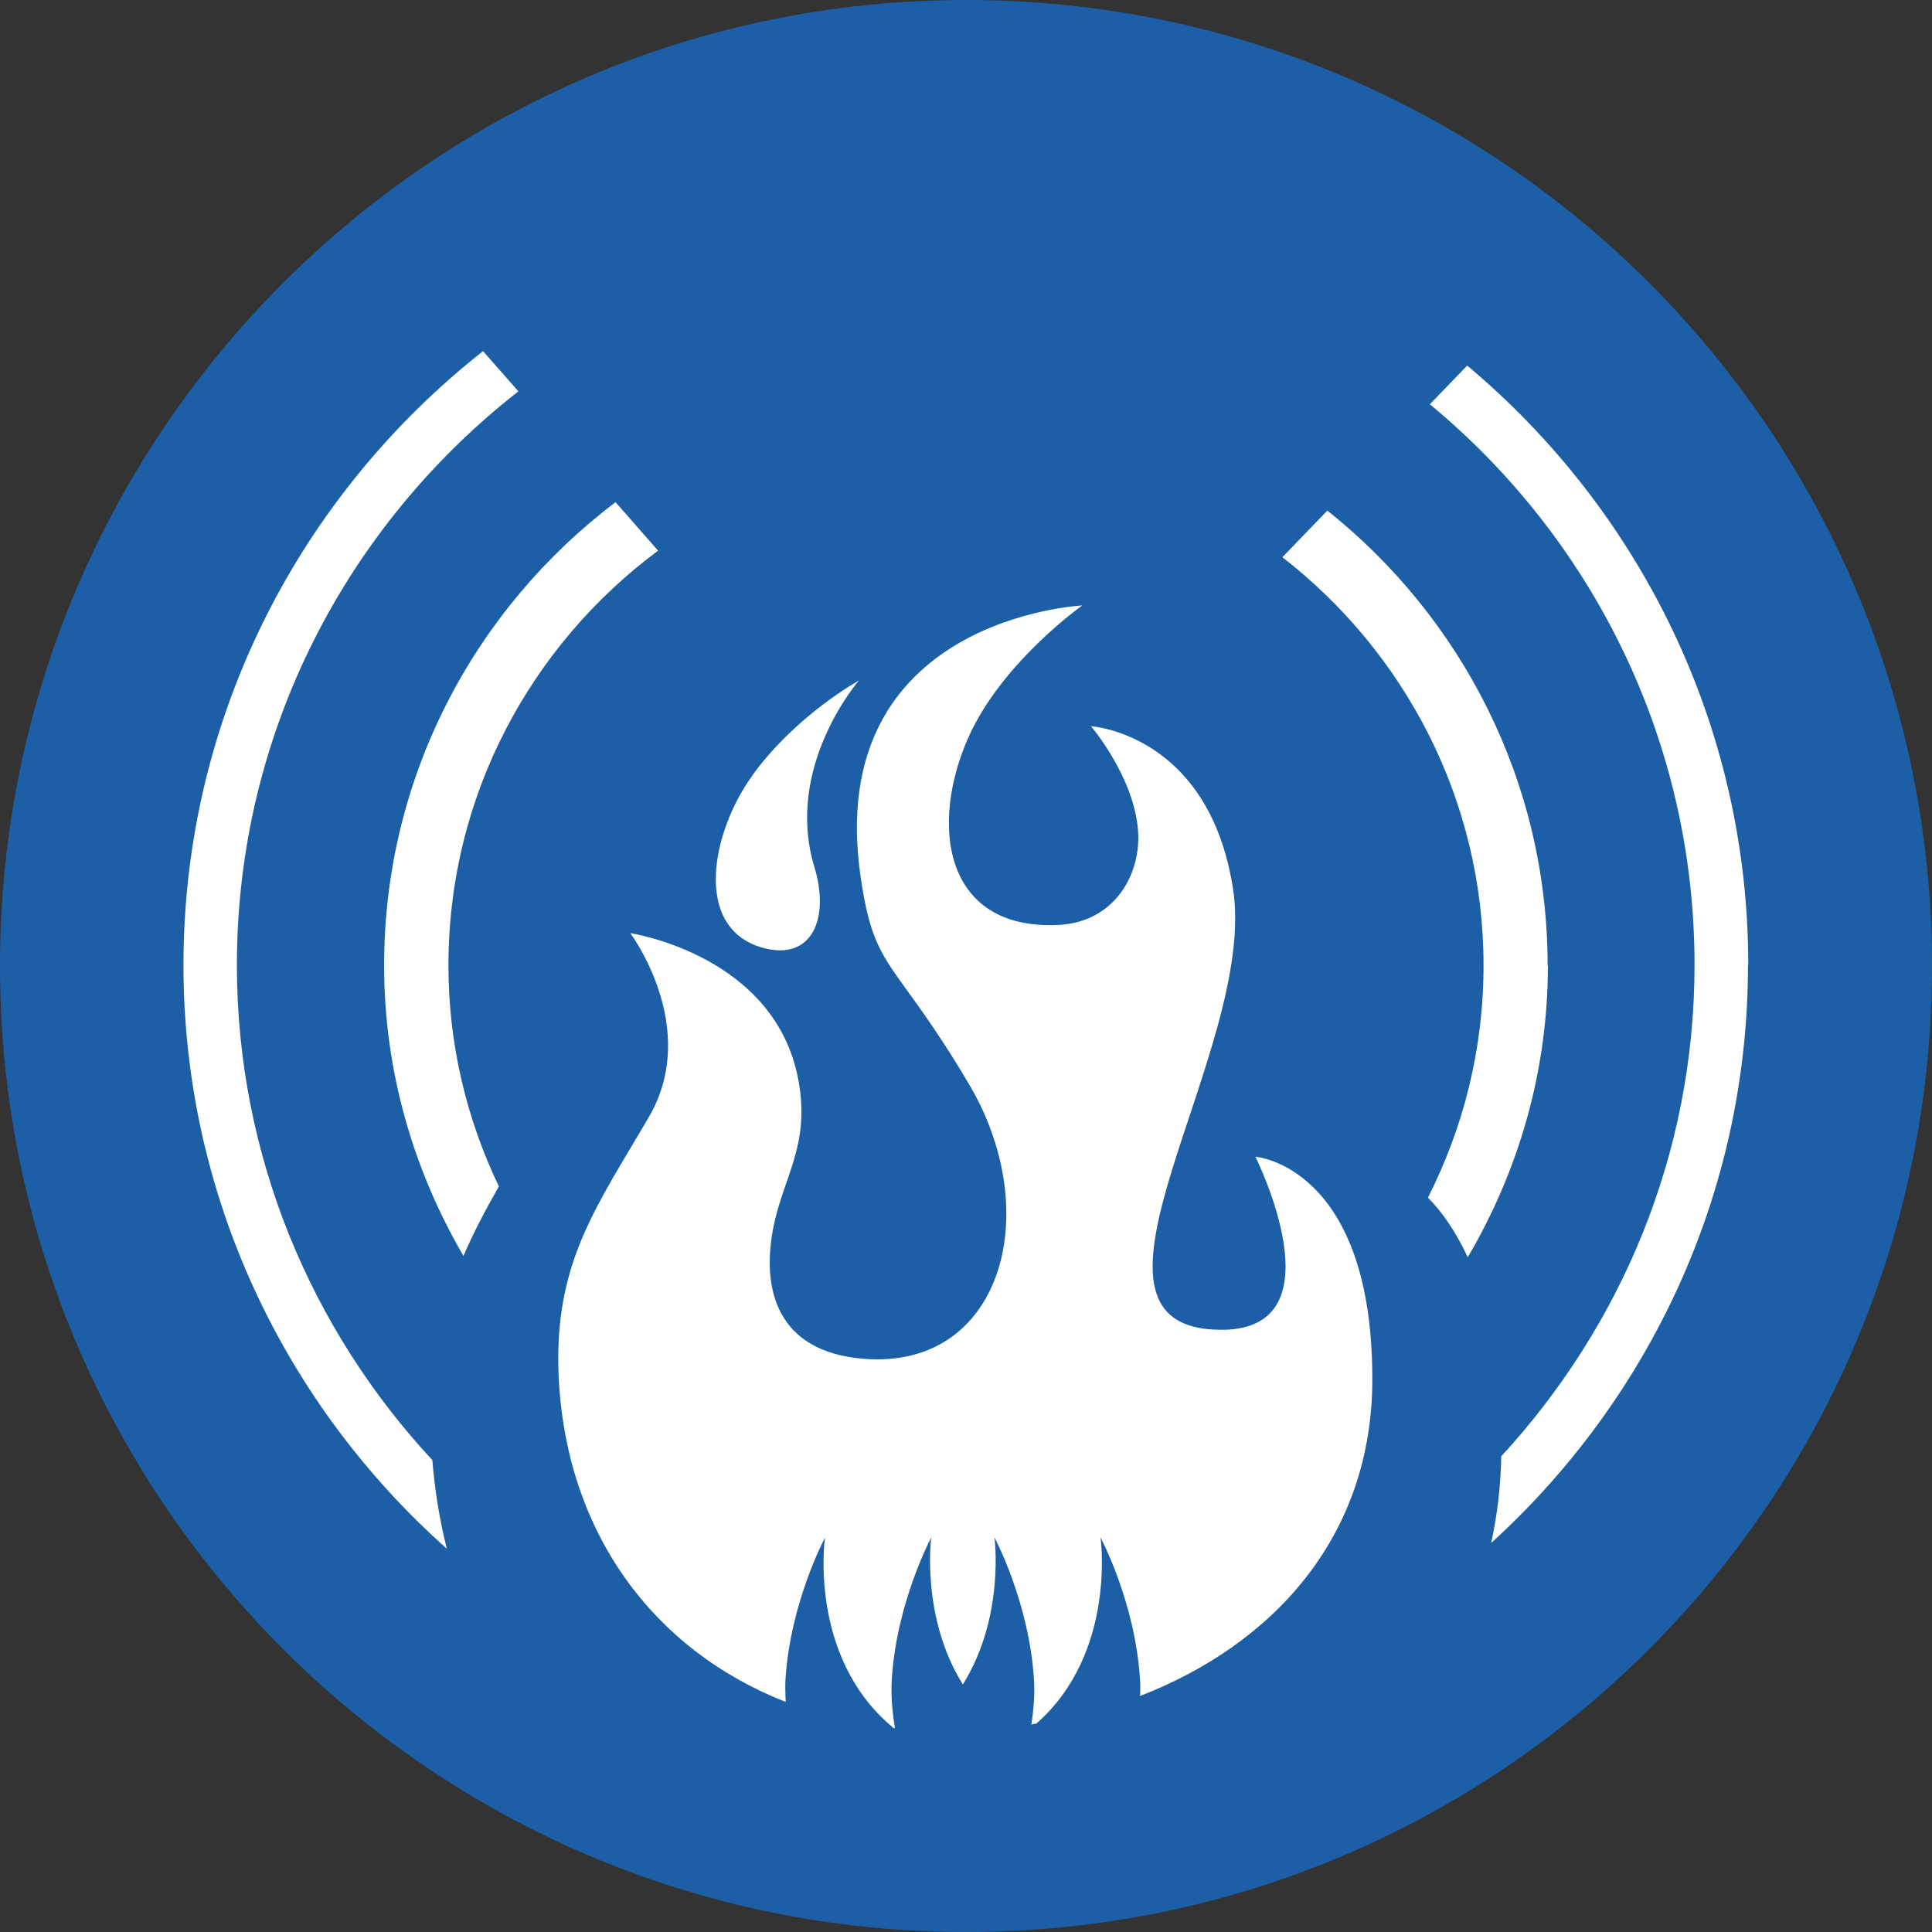 <svg xmlns="http://www.w3.org/2000/svg" id="Lager_1" data-name="Lager 1" viewBox="0 0 70.87 70.87"><rect x="0" y="0" width="70.87" height="70.87" fill="#333333" stroke="none"/><defs><style>      .cls-1 {        fill: #fff;      }      .cls-2 {        fill: #1c5fa6;      }    </style></defs><path class="cls-2" d="M70.87,35.44c0,19.57-15.86,35.43-35.43,35.43S0,55,0,35.44,15.86,0,35.44,0s35.43,15.86,35.43,35.44"></path><path class="cls-1" d="M24.14,20.2l-1.56-1.78c-5.15,3.9-8.49,10.05-8.49,16.99,0,3.89,1.08,7.52,2.91,10.66.37-.86.81-1.69,1.3-2.55-1.18-2.46-1.85-5.2-1.85-8.11,0-6.23,3.03-11.75,7.69-15.21"></path><path class="cls-1" d="M56.77,35.41c0-6.75-3.17-12.77-8.08-16.68l-1.65,1.71c4.47,3.47,7.38,8.88,7.38,14.98,0,3.06-.74,5.95-2.04,8.51.52.53,1.02,1.24,1.46,2.19,1.85-3.15,2.94-6.79,2.94-10.7"></path><path class="cls-1" d="M64.13,35.4c0-8.82-4.02-16.72-10.31-21.99l-1.37,1.42c5.93,4.9,9.71,12.3,9.71,20.57,0,6.96-2.71,13.26-7.09,18.02-.02,1.11-.15,2.17-.37,3.18,5.77-5.25,9.42-12.8,9.42-21.2"></path><path class="cls-1" d="M19.02,14.36l-1.3-1.48c-6.68,5.26-10.99,13.39-10.99,22.52,0,8.51,3.75,16.15,9.66,21.41-.26-1.04-.44-2.12-.53-3.25-4.43-4.77-7.17-11.15-7.17-18.16,0-8.55,4.06-16.15,10.32-21.04"></path><path class="cls-1" d="M27.62,28.41c1.62-2.21,3.88-3.44,3.89-3.45,0,0-2.75,3.15-1.64,6.83.58,1.9-.08,3.47-1.88,2.98-2.61-.72-1.88-4.3-.37-6.35"></path><path class="cls-1" d="M41.82,62.22c0-.19.02-.39,0-.58-.17-2.86-1.45-5.24-1.45-5.24,0,0,.6,4.24-2.36,6.83-.06,0-.12.02-.18.03.09-.55.13-1.1.1-1.62-.17-2.86-1.45-5.24-1.45-5.24,0,0,.39,2.91-1.16,5.39-1.55-2.48-1.16-5.39-1.16-5.39,0,0-1.28,2.38-1.45,5.24-.03.56.02,1.16.12,1.75-.02,0-.04,0-.06,0-.02-.02-.04-.04-.06-.06-3.07-2.59-2.45-6.92-2.45-6.92,0,0-1.28,2.38-1.45,5.24-.01.25,0,.52.01.78-4.84-1.9-8.08-6.2-8.33-12-.17-4.14,1.42-6.2,3.32-9.47,1.9-3.28-.69-6.73-.69-6.73,0,0,5.33.79,6.17,5.41.44,2.41-.58,3.54-.94,5.48-.44,2.4.31,4.61,3.61,4.74,4.84.18,6.34-5.45,3.58-10.1-2.76-4.66-3.46-4.08-3.97-7.59-1.38-9.51,8.13-9.96,8.13-9.96,0,0-2.92,2.06-4.16,4.8-1.44,3.19-.96,7.11,3.27,6.92,2.1-.1,3.03-1.88,2.94-3.4-.12-2.01-1.73-3.89-1.73-3.89,0,0,4.32.26,5.21,5.96.93,5.95-6.76,16.18-.42,16.18,4.42,0,1.24-6.35,1.24-6.35,0,0,4.29.33,4.29,8.16,0,5.76-3.62,9.73-8.54,11.63"></path></svg>